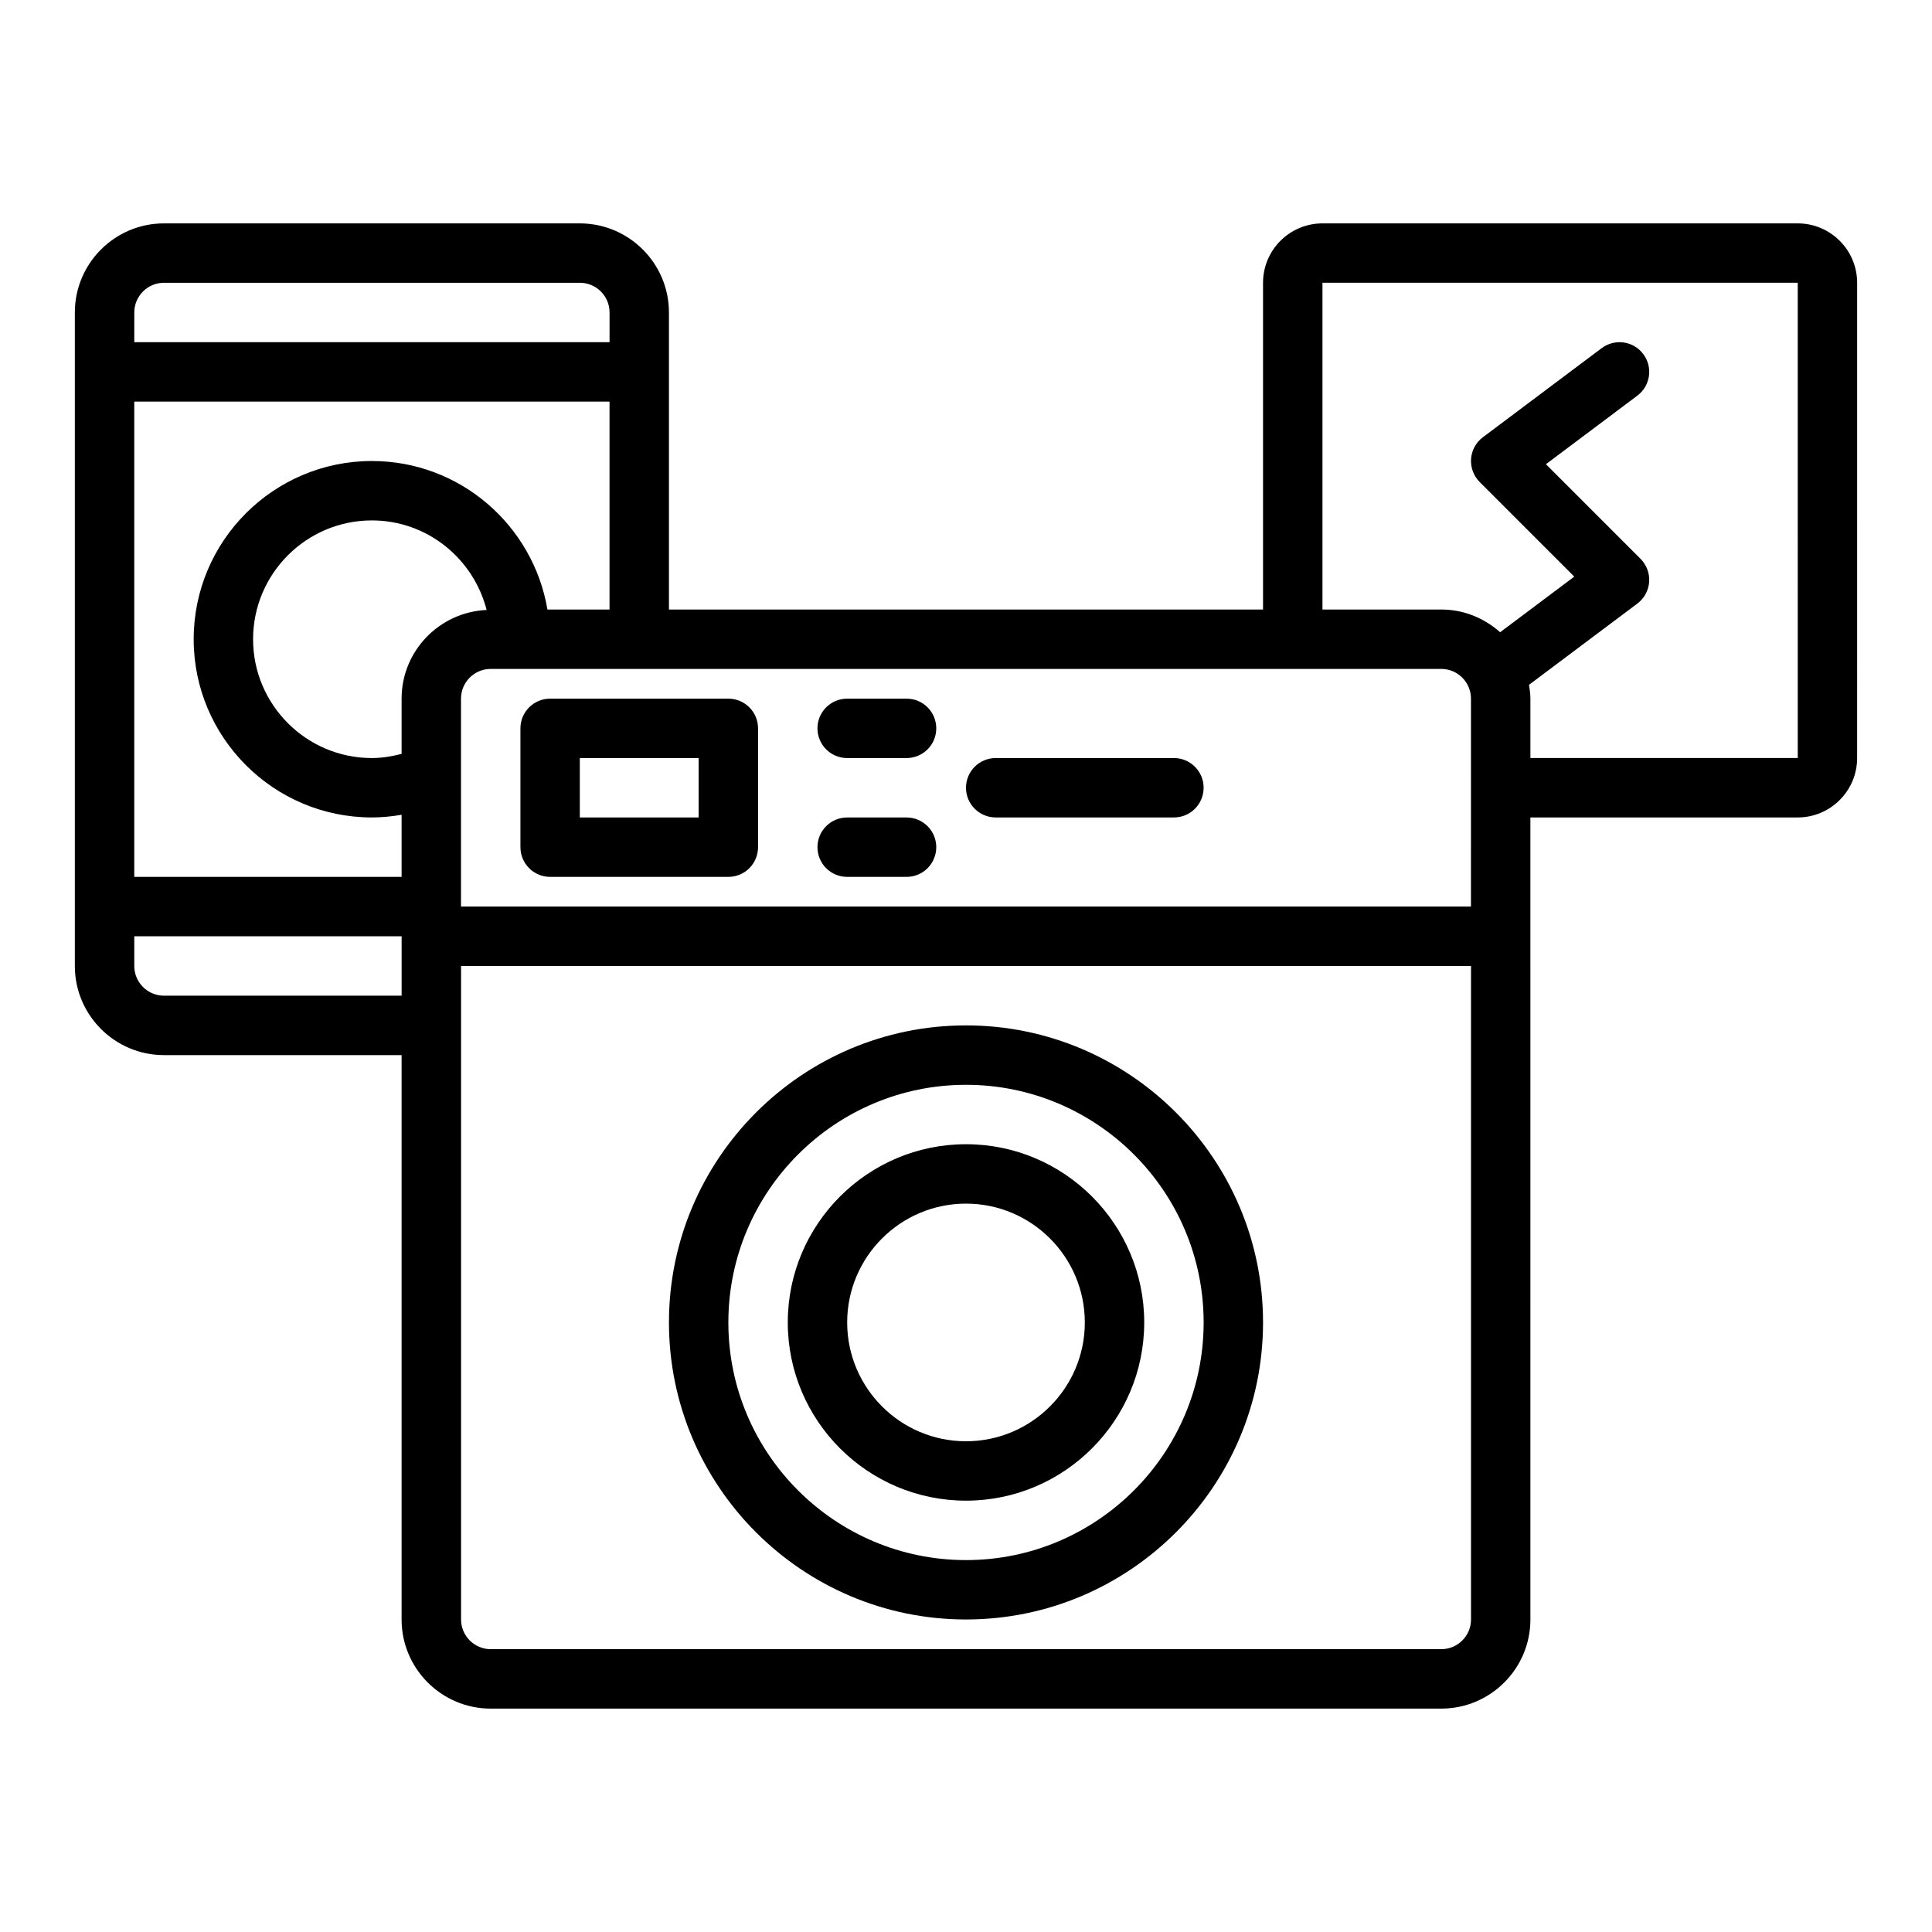 <?xml version="1.0" encoding="UTF-8"?>
<!-- Uploaded to: ICON Repo, www.iconrepo.com, Generator: ICON Repo Mixer Tools -->
<svg fill="#000000" width="800px" height="800px" version="1.1" viewBox="144 144 512 512" xmlns="http://www.w3.org/2000/svg">
 <g>
  <path d="m337.02 329.15h-47.23c-4.348 0-7.871 3.519-7.871 7.871v31.488c0 4.352 3.523 7.871 7.871 7.871h47.23c4.348 0 7.871-3.519 7.871-7.871v-31.488c0-4.348-3.523-7.871-7.871-7.871zm-7.875 31.488h-31.488v-15.742h31.488z"/>
  <path d="m384.25 329.15h-15.742c-4.348 0-7.871 3.519-7.871 7.871 0 4.352 3.523 7.871 7.871 7.871h15.742c4.348 0 7.871-3.519 7.871-7.871 0-4.348-3.523-7.871-7.871-7.871z"/>
  <path d="m384.25 360.64h-15.742c-4.348 0-7.871 3.519-7.871 7.871 0 4.352 3.523 7.871 7.871 7.871h15.742c4.348 0 7.871-3.519 7.871-7.871 0-4.348-3.523-7.871-7.871-7.871z"/>
  <path d="m455.1 344.89h-47.23c-4.348 0-7.871 3.519-7.871 7.871s3.523 7.871 7.871 7.871h47.23c4.348 0 7.871-3.519 7.871-7.871 0.004-4.352-3.523-7.871-7.871-7.871z"/>
  <path d="m400 415.74c-43.406 0-78.719 35.316-78.719 78.719 0 43.402 35.312 78.719 78.719 78.719s78.719-35.316 78.719-78.719c0-43.402-35.312-78.719-78.719-78.719zm0 141.7c-34.723 0-62.977-28.25-62.977-62.977 0-34.723 28.25-62.977 62.977-62.977 34.723 0 62.977 28.25 62.977 62.977 0 34.727-28.254 62.977-62.977 62.977z"/>
  <path d="m400 447.23c-26.047 0-47.23 21.188-47.23 47.23 0 26.047 21.188 47.23 47.23 47.23 26.047 0 47.23-21.188 47.23-47.23 0-26.043-21.188-47.23-47.23-47.23zm0 78.719c-17.363 0-31.488-14.121-31.488-31.488 0-17.367 14.125-31.488 31.488-31.488s31.488 14.121 31.488 31.488c0 17.367-14.129 31.488-31.488 31.488z"/>
  <path d="m620.41 203.2h-125.95c-8.684 0-15.742 7.066-15.742 15.742v86.594h-157.44v-78.719c0-13.023-10.594-23.617-23.617-23.617h-110.21c-13.023 0-23.617 10.594-23.617 23.617v173.18c0 13.023 10.594 23.617 23.617 23.617h62.977v149.57c0 13.023 10.594 23.617 23.617 23.617h251.91c13.023 0 23.617-10.594 23.617-23.617l-0.004-212.55h70.848c8.684 0 15.742-7.066 15.742-15.742l0.004-125.95c0-8.68-7.062-15.742-15.746-15.742zm-86.59 181.05h-267.65v-34.734-0.008-20.363c0-4.344 3.531-7.871 7.871-7.871h251.91c4.34 0 7.871 3.527 7.871 7.871zm-283.39-55.105v14.645c-2.578 0.656-5.195 1.102-7.871 1.102-17.363 0-31.488-14.121-31.488-31.488s14.125-31.488 31.488-31.488c14.668 0 26.922 10.125 30.402 23.727-12.508 0.578-22.531 10.855-22.531 23.504zm38.648-23.613c-3.766-22.305-23.16-39.359-46.52-39.359-26.047 0-47.23 21.188-47.23 47.23 0 26.047 21.188 47.23 47.23 47.23 2.656 0 5.277-0.273 7.871-0.707v16.453h-70.848v-125.95h125.95v55.105zm-101.62-86.594h110.21c4.34 0 7.871 3.527 7.871 7.871v7.871l-125.95 0.004v-7.871c0-4.348 3.531-7.875 7.871-7.875zm0 188.93c-4.34 0-7.871-3.527-7.871-7.871v-7.871h70.848v15.742zm338.5 173.18h-251.9c-4.34 0-7.871-3.527-7.871-7.871v-173.18h267.65v173.18c0 4.344-3.535 7.871-7.875 7.871zm94.465-236.16h-70.848v-15.742c0-1.254-0.18-2.461-0.371-3.66l28.711-21.531c1.824-1.367 2.969-3.461 3.129-5.734 0.16-2.281-0.672-4.512-2.285-6.129l-25.07-25.07 24.227-18.172c3.481-2.606 4.184-7.543 1.57-11.016-2.606-3.484-7.527-4.176-11.02-1.574l-31.488 23.617c-1.824 1.367-2.969 3.461-3.129 5.734-0.16 2.281 0.672 4.512 2.285 6.129l25.07 25.07-19.652 14.742c-4.168-3.707-9.594-6.023-15.594-6.023h-31.488v-86.594h125.95z"/>
 </g>
</svg>